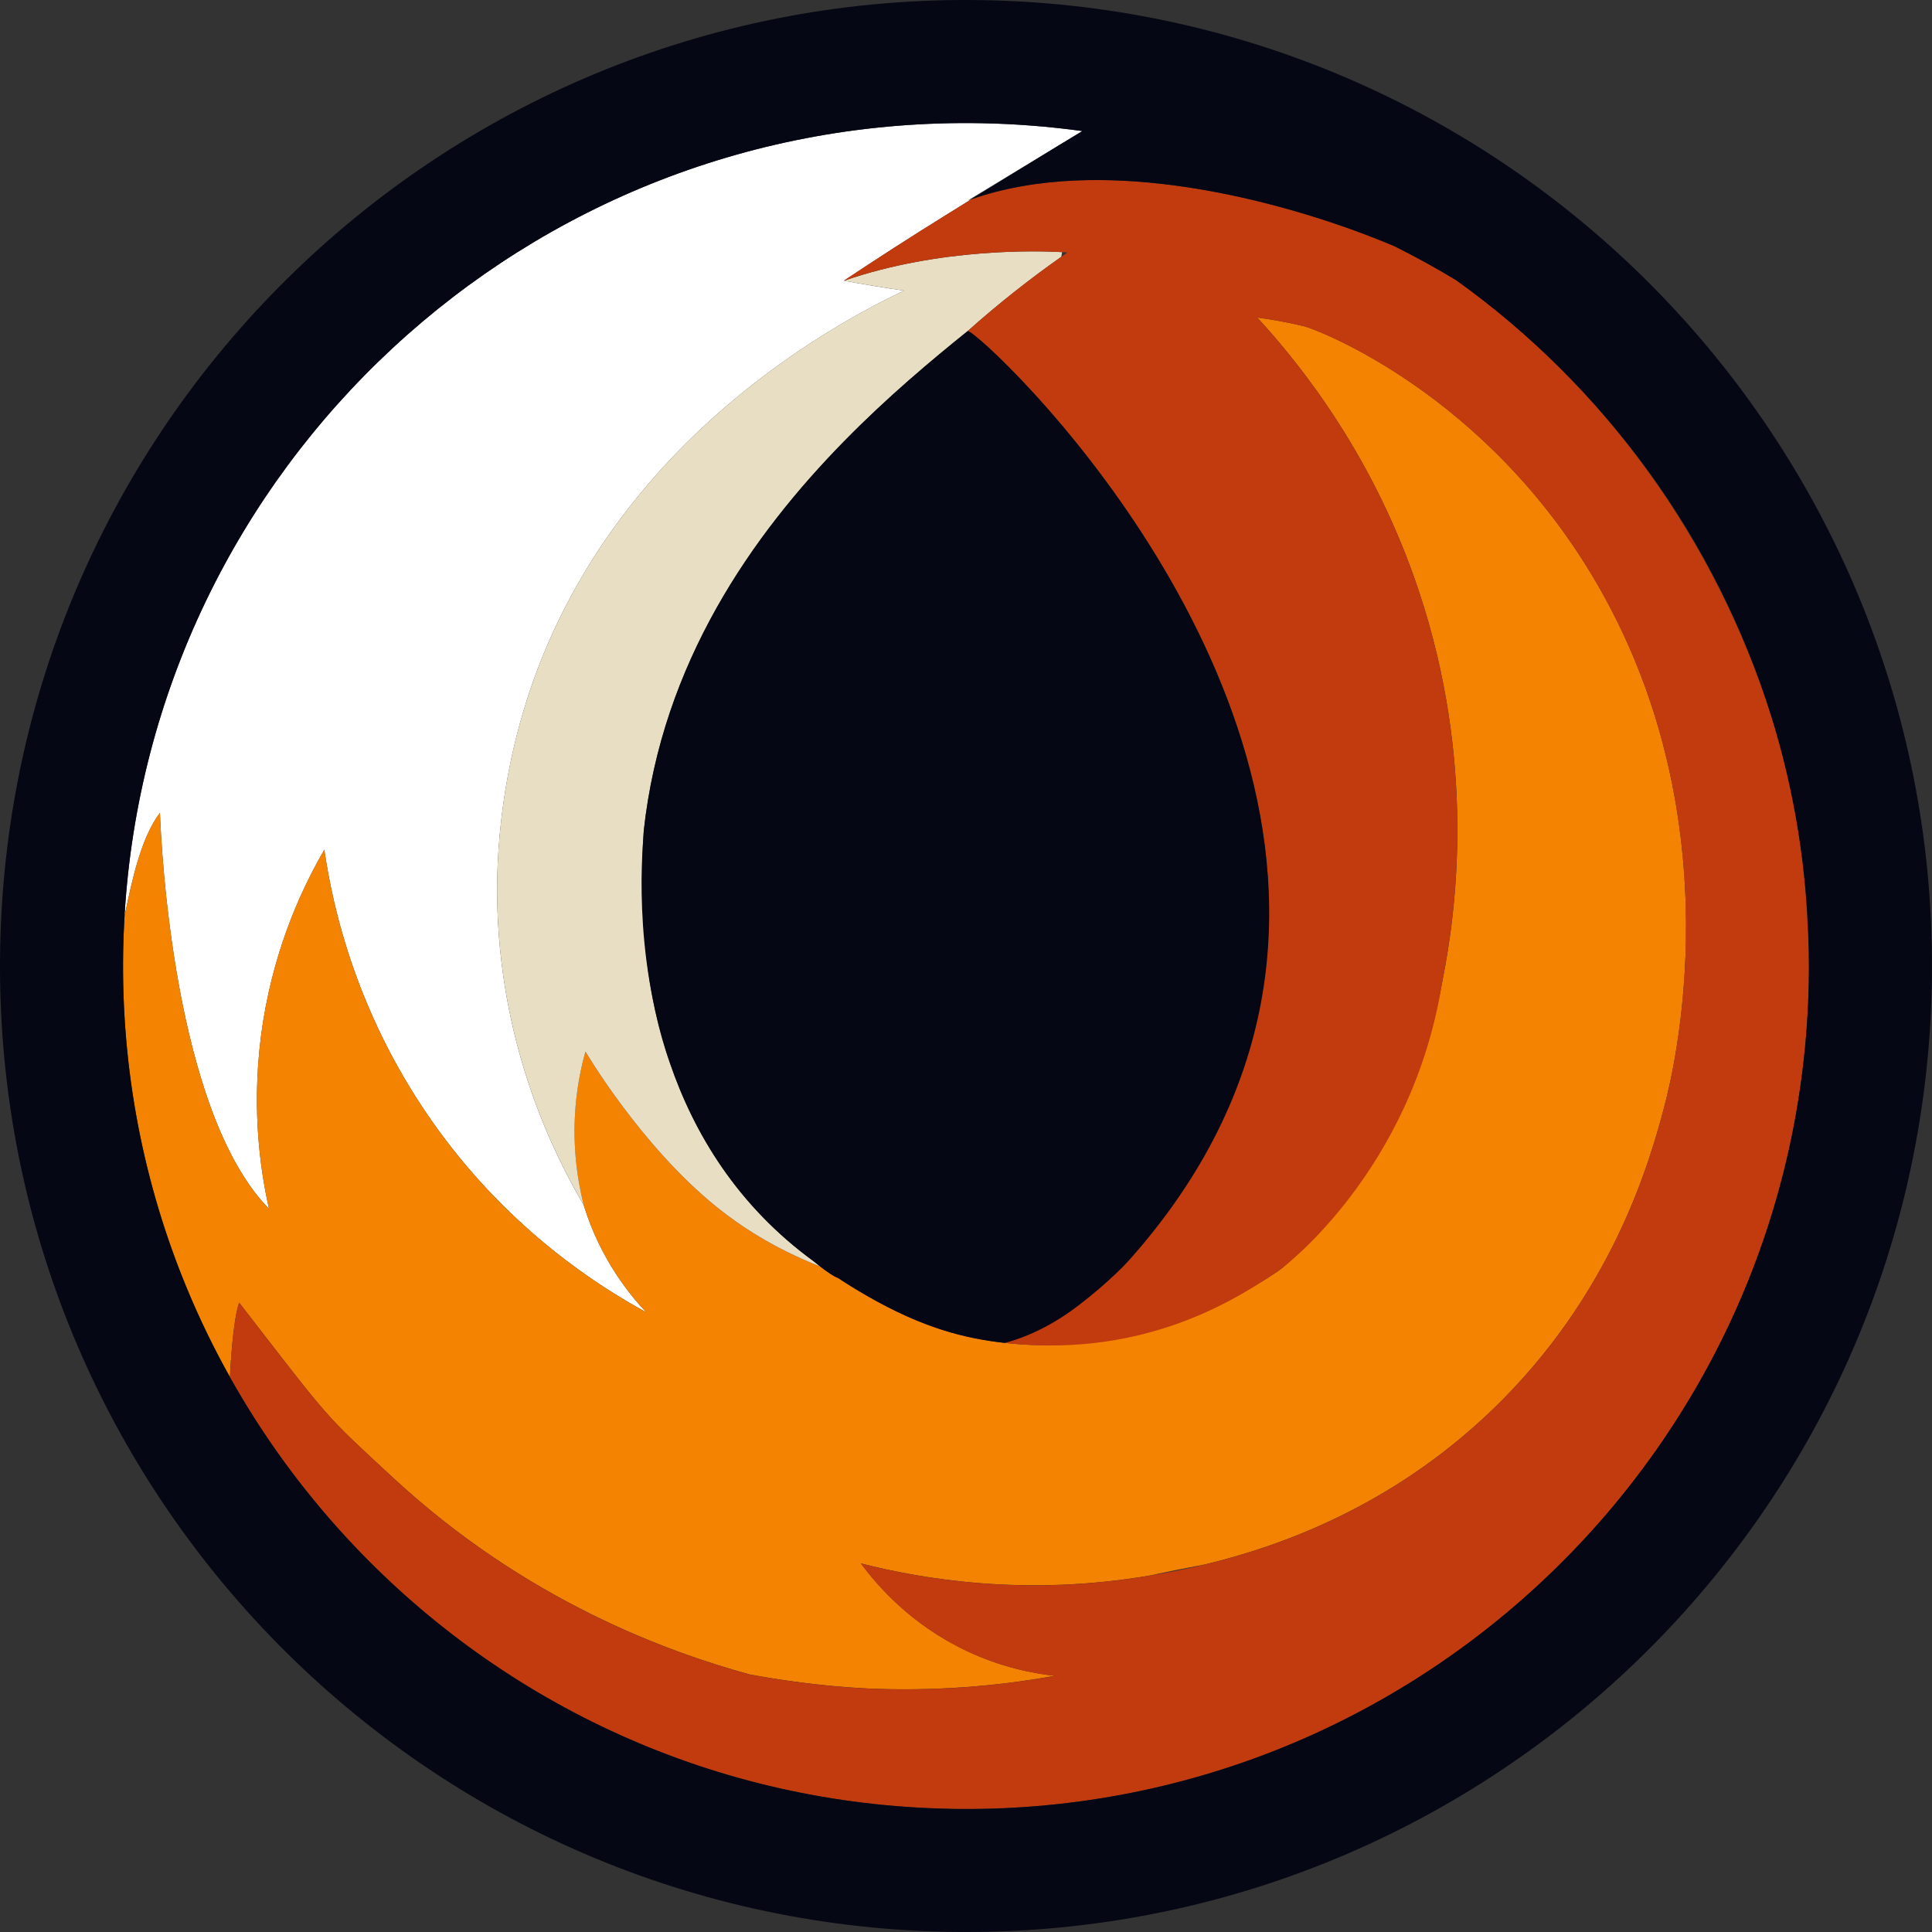 <?xml version="1.0" encoding="UTF-8"?>
<svg id="_Слой_4" data-name="Слой 4" xmlns="http://www.w3.org/2000/svg" viewBox="0 0 799.12 799.12">
  <rect x="0" y="0" width="799.12" height="799.12" fill="#333333" stroke="none"/>
  <defs>
    <style>
      .cls-1 {
        fill: #e7dec4;
      }

      .cls-1, .cls-2, .cls-3, .cls-4, .cls-5 {
        stroke-width: 0px;
      }

      .cls-2 {
        fill: #c13b0f;
      }

      .cls-3 {
        fill: #050814;
      }

      .cls-4 {
        fill: #fff;
      }

      .cls-5 {
        fill: #f58302;
      }
    </style>
  </defs>
  <path class="cls-4" d="M111.26,499.99c-3.74-16.67-7.77-44.34-2.38-77.81,5.16-32.03,16.83-56.19,25.27-70.71,3.41,23.42,13.38,69.79,47.5,116.43,30.12,41.17,65.37,63.84,85.66,74.89-6.05-6.38-18.84-21.36-25.9-44.42,0,0,0,0,0,.01-12.11-20.6-33.57-63.49-35.63-121.58-.41-11.59-1.44-55.51,18.47-104.86,38.01-94.16,122.65-138.81,149.66-151.73-8.28-1.19-16.53-2.56-24.76-4.1.07-.02.14-.05.22-.07l-.26.03c13.49-9,27.51-18.03,42.07-27.06,2.98-1.85,6.59-4.09,10.59-6.57-.5.18-1.01.34-1.51.53l37.72-22.86c3.35-2.05,6.62-4.03,9.71-5.89-13.65-1.88-27.55-2.99-41.66-3.25C218.19,47.47,62.3,193.19,51.49,379.09c3.11-15.12,6.92-32.77,14.67-42.87.49,13.52,5.69,123.53,45.09,163.77Z"/>
  <path class="cls-5" d="M661.23,242.61c-45.85-80.02-117-106.47-121.59-107.6-1.43-.35-2.36-.54-2.71-.64-5.47-1.24-11.1-2.26-16.9-3.03,18.95,20.6,48.56,58.22,66.86,113.18,23.62,70.94,15.53,132.14,9.76,161.03h0c-.01.08-.03.15-.04.23-.06.37-.12.68-.13.75,0,0,0,0,0,.01-14.42,75.7-66.44,118.19-66.44,118.19-7.54,5.64-54.98,36.53-111.81,30.99-.93-.09-1.81-.19-2.64-.28-.06.01-.11.02-.11.02-16.19-1.83-33.5-6.01-56.93-19.49-3.82-2.2-7.81-4.64-11.98-7.37-1.68-.6-4.42-2.48-7.32-4.73-19.7-7.74-33.54-17.15-42.66-24.48-31.67-25.47-54.44-64.44-54.44-64.44-1.6,5.74-2.99,12.32-3.79,19.65-1.95,17.81.35,32.98,3.04,43.77,7.06,23.06,19.85,38.04,25.9,44.42-20.29-11.05-55.54-33.72-85.66-74.89-34.13-46.64-44.1-93.01-47.5-116.43-8.44,14.52-20.11,38.68-25.27,70.71-5.39,33.47-1.36,61.15,2.38,77.81-39.41-40.24-44.61-150.25-45.09-163.77-7.75,10.1-11.56,27.75-14.67,42.87-.27,4.64-.45,9.3-.54,13.99-.92,49.54,8.54,96.86,26.38,139.89,5.22,12.59,11.17,24.82,17.77,36.62.71-14.08,2.15-26.72,3.85-30.76,38.66,49.97,34.63,45.57,63.95,72.68,54.77,50.65,113.42,71.83,147.2,81.08,26.52,4.92,46.47,5.74,52.26,5.94,29.98,1.01,55.32-2.01,73.97-5.38-9.32-1.03-22.36-3.6-36.55-10.32-23.12-10.95-36.99-27.09-43.69-36.17,24.44,6.24,67.61,13.93,119.86,4.95,7.12-1.59,14.67-3.04,22.43-4.53,30.15-7.23,76.68-23.46,118.65-63.74,50.13-48.1,65.47-103.33,71.36-125.63,3.71-14.05,29.29-116.57-27.17-215.12Z"/>
  <path class="cls-1" d="M349.37,116.03c-.07.02-.14.05-.22.07,8.23,1.54,16.48,2.91,24.76,4.1-27.02,12.92-111.66,57.57-149.66,151.73-19.92,49.35-18.89,93.27-18.47,104.86,2.06,58.08,23.52,100.97,35.63,121.58,0,0,0,0,0-.01-2.68-10.79-4.99-25.96-3.04-43.77.8-7.33,2.19-13.91,3.79-19.65,0,0,22.77,38.97,54.44,64.44,9.12,7.33,22.95,16.74,42.66,24.48-.21-.16-.43-.33-.64-.5-.68-.53-1.37-1.08-2.05-1.64-31.77-23.14-49.59-53.16-59.46-81.97-9.68-26.97-13.16-61.97-10.84-96.14,0,0,0,0,0,0,7.58-69.49,45.06-122.5,82.78-161.01,18.09-18.47,36.24-33.62,51.16-45.63,13.24-11.81,26.3-21.98,38.76-30.75.12-.65.23-1.29.35-1.93-9.73-.55-50.42-1.86-89.96,11.74Z"/>
  <path class="cls-2" d="M748.17,393.52c-.1-3.32-.31-6.63-.46-9.94-1.3-30.4-6.06-59.14-15.07-87.38-23.31-73.14-69.08-136.43-130.27-180.27-8.71-5.31-17.46-10.03-25.51-14.07-3.69-1.57-7.8-3.22-12.29-4.92-11.59-4.38-25.63-8.99-41.04-12.9-24.39-6.18-52.16-10.57-78.93-9.39-14.84.66-29.37,3.04-42.84,7.77-4,2.48-7.6,4.72-10.59,6.57-14.55,9.03-28.58,18.06-42.07,27.06l.26-.03c39.54-13.6,80.22-12.29,89.96-11.74,1.42.08,2.19.15,2.19.15-.84.58-1.69,1.19-2.54,1.79-12.46,8.77-25.52,18.93-38.76,30.75.73-.59,12.36,9.16,28.25,26.64,55.67,61.23,163.49,216.97,38.27,357.34-10.73,12.03-21.76,19.67-30.7,24.83-11.46,6.61-19.46,9.43-20.45,9.66.82.1,1.7.19,2.64.28,56.83,5.54,94.39-18.94,111.81-30.99,0,0,53.94-40.02,66.44-118.19,0,0,0-.01,0-.01l.09-.51c.03-.16.06-.31.08-.47,0,0,0,0,0,0,5.76-28.89,13.85-90.09-9.76-161.02-18.3-54.96-47.91-92.58-66.86-113.18,5.79.77,11.43,1.79,16.9,3.03.35.09,1.28.28,2.71.64,4.59,1.13,75.74,27.59,121.59,107.6,56.46,98.54,30.88,201.06,27.17,215.12-5.89,22.3-21.23,77.53-71.36,125.63-41.97,40.27-88.5,56.51-118.65,63.74-9.2,2.2-16.87,3.57-22.43,4.53-52.25,8.98-95.42,1.28-119.86-4.95,6.7,9.08,20.57,25.22,43.69,36.17,14.19,6.72,27.23,9.29,36.55,10.32-18.66,3.37-44,6.39-73.97,5.38-5.79-.2-25.74-1.02-52.26-5.94-33.78-9.25-92.43-30.43-147.2-81.08-29.32-27.11-25.29-22.71-63.95-72.68-1.69,4.04-3.14,16.68-3.85,30.76.22.4.44.79.66,1.19.68,1.2,1.36,2.39,2.05,3.57,13.68,23.56,30.05,45.39,48.69,65.05,62.04,65.45,149.28,106.94,246.57,108.75,192.53,3.58,351.5-149.6,355.08-342.13.08-4.19.07-8.36,0-12.52Z"/>
  <path class="cls-3" d="M428.47,163.6c-15.89-17.48-27.53-27.22-28.25-26.64-14.92,12.02-33.07,27.16-51.16,45.63-37.72,38.51-75.2,91.52-82.78,161.01,0,0,0,0,0,0-.2,5.42-5.25,49.17,10.84,96.14,9.87,28.81,27.69,58.83,59.46,81.97.68.55,1.36,1.1,2.05,1.64.21.17.43.33.64.5,2.9,2.25,5.64,4.13,7.32,4.73,4.17,2.73,8.16,5.17,11.98,7.37,23.43,13.48,40.74,17.67,56.93,19.49,0,0,.04,0,.11-.02.53-.12,10.14-2.19,22.58-9.96,10.56-6.6,23.77-18.53,28.7-24.06,125.22-140.37,17.26-296.59-38.41-357.81ZM339.96,524.14s0,0,0,0c0,0,0,0,0,0,0,0,0,0,0,0Z"/>
  <path class="cls-3" d="M406.98.07C186.35-4.03,4.17,171.51.07,392.14s171.44,402.81,392.07,406.91c220.63,4.1,402.81-171.44,406.91-392.07C803.14,186.35,627.61,4.17,406.98.07ZM393.08,748.16c-97.29-1.81-184.53-43.3-246.57-108.75-18.64-19.66-35.01-41.49-48.69-65.05-.69-1.19-1.37-2.38-2.05-3.57-.22-.4-.44-.79-.66-1.19-6.61-11.81-12.55-24.03-17.77-36.62-17.84-43.02-27.3-90.34-26.38-139.89.09-4.69.27-9.35.54-13.99C62.3,193.19,218.19,47.47,406.03,50.96c14.12.26,28.02,1.37,41.66,3.25,0,0,0,0,0,0l-9.72,5.89c-12.22,7.45-25.62,15.76-36.22,22.34,13.47-4.73,28-7.11,42.84-7.77,26.77-1.19,54.54,3.2,78.93,9.39,15.4,3.9,29.45,8.52,41.04,12.9,4.49,1.69,8.6,3.35,12.29,4.92,8.04,4.03,16.8,8.76,25.51,14.07,61.19,43.84,107.53,106.94,130.27,180.27,9.57,30.86,14.96,63.52,15.52,97.32.07,4.16.07,8.33,0,12.52-3.58,192.53-162.55,345.7-355.08,342.13Z"/>
</svg>